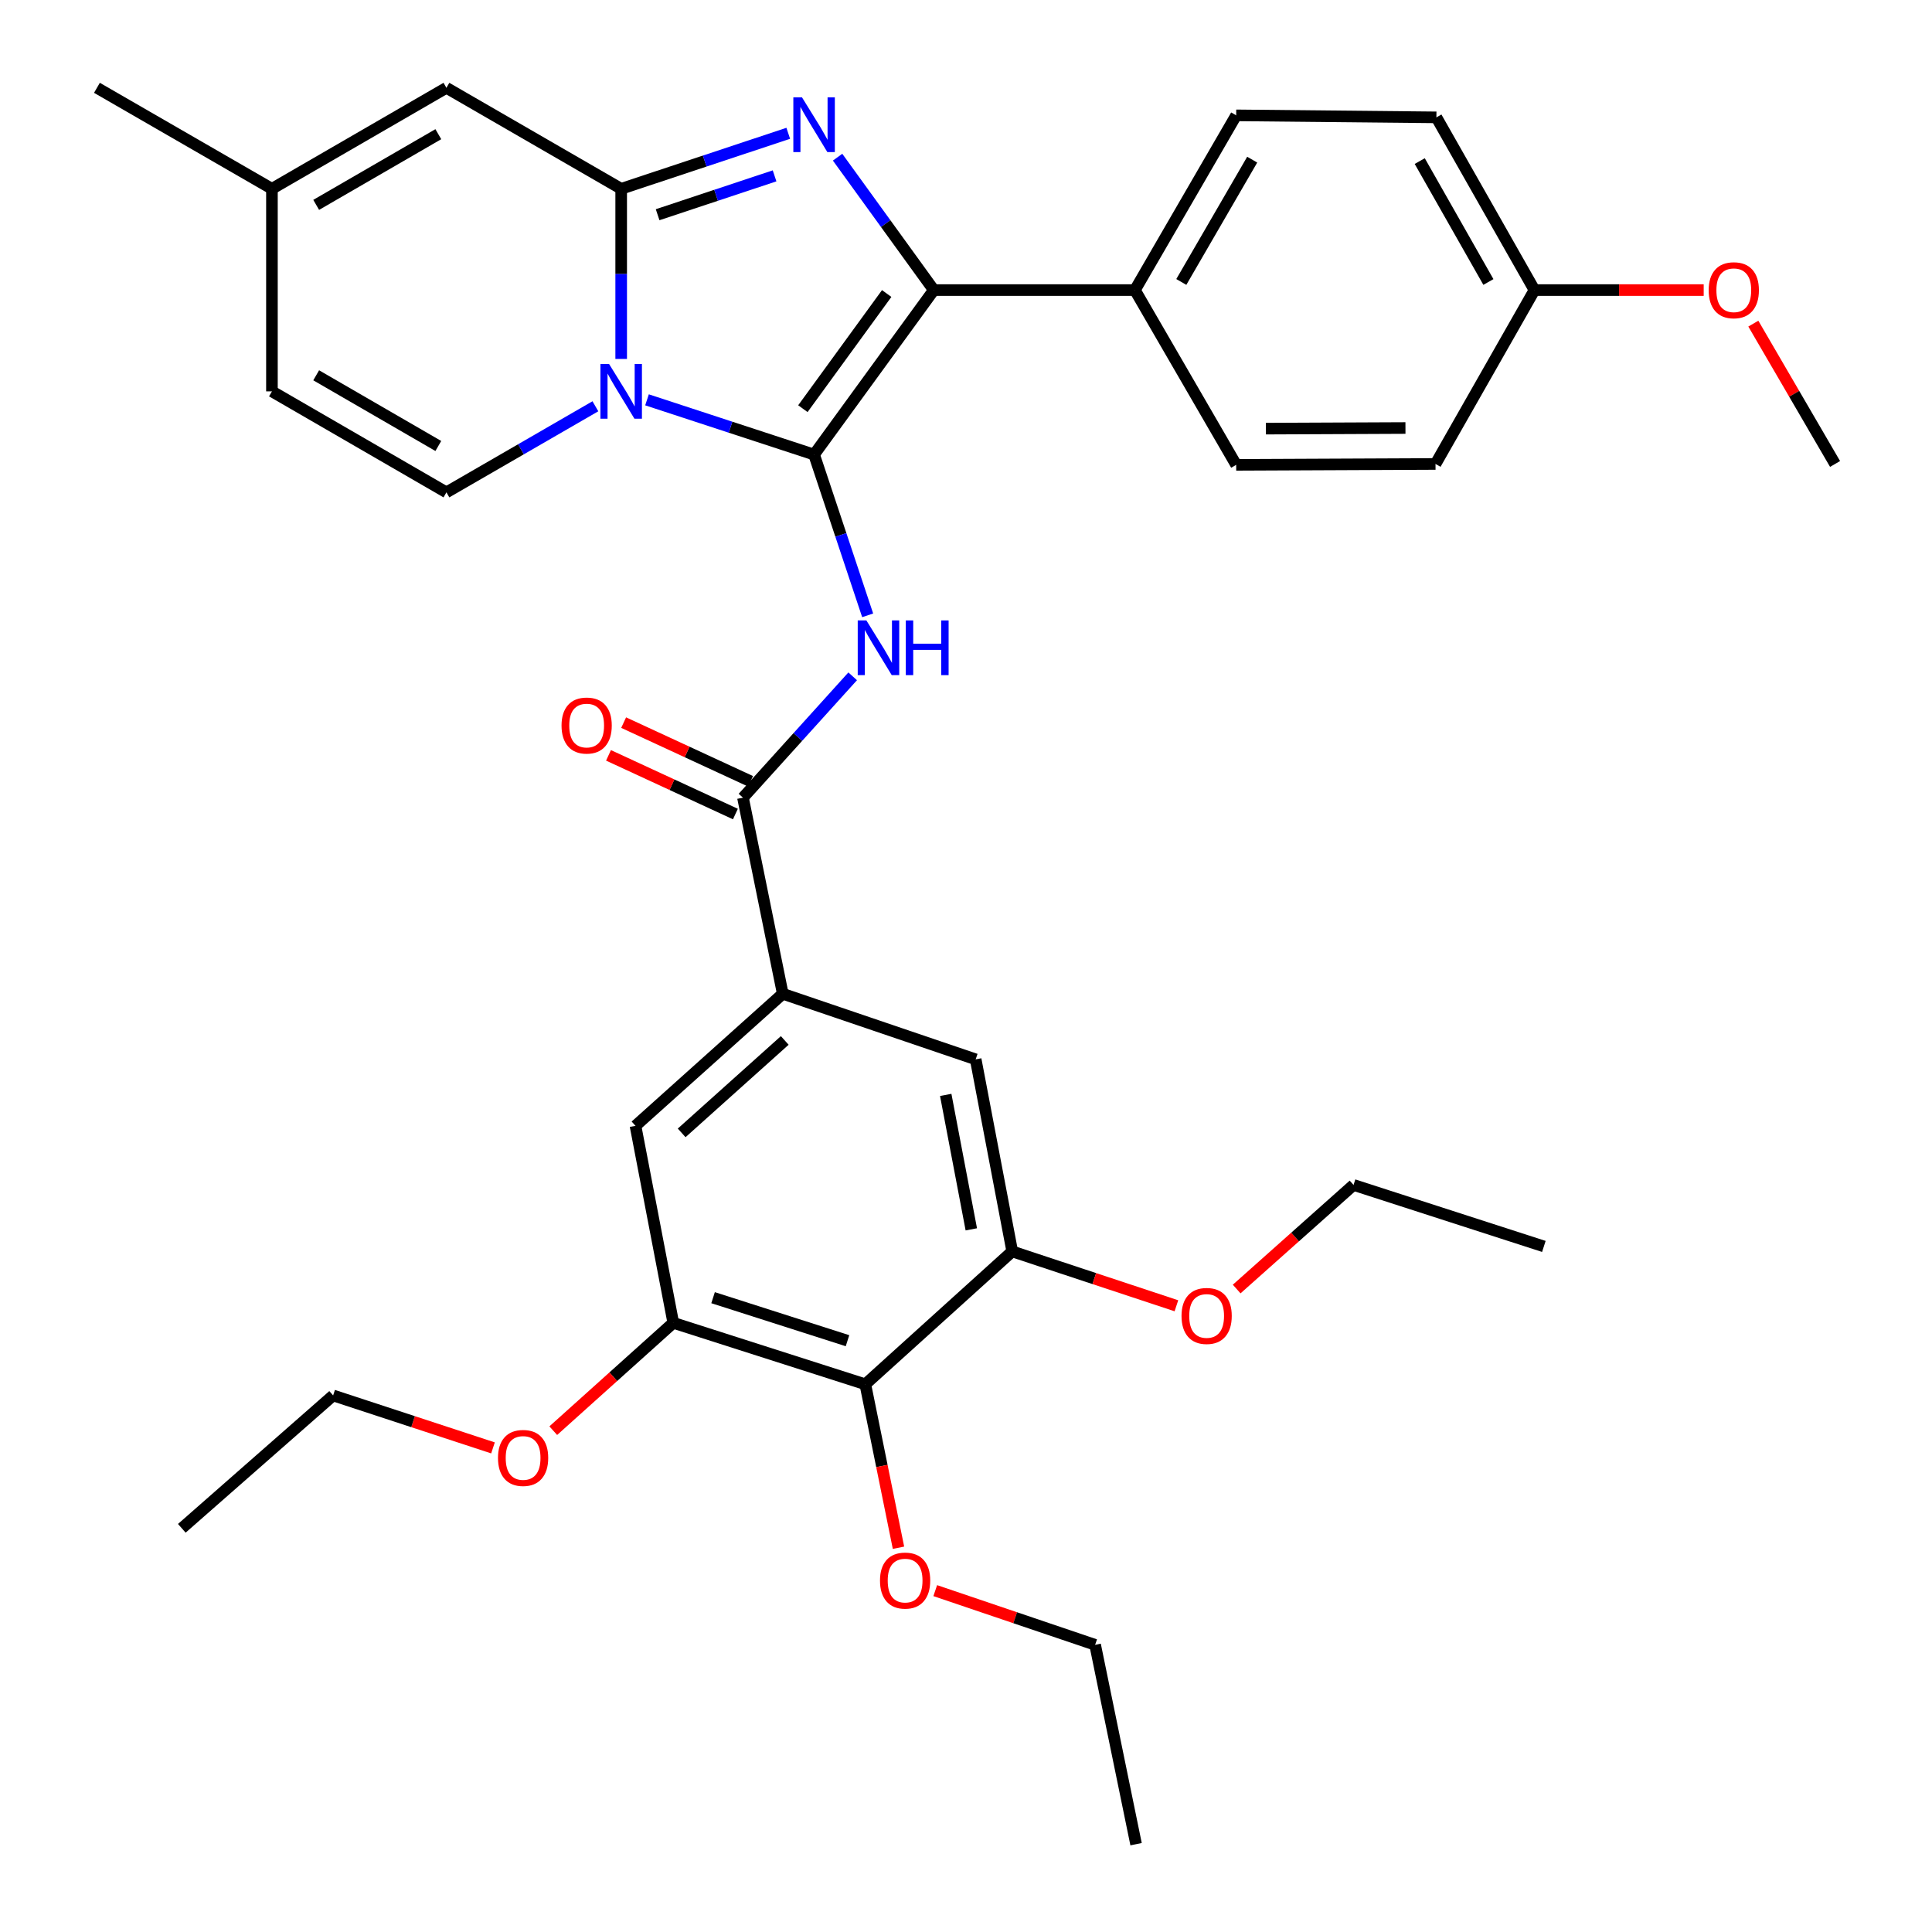 <?xml version='1.0' encoding='iso-8859-1'?>
<svg version='1.1' baseProfile='full'
              xmlns='http://www.w3.org/2000/svg'
                      xmlns:rdkit='http://www.rdkit.org/xml'
                      xmlns:xlink='http://www.w3.org/1999/xlink'
                  xml:space='preserve'
width='1000px' height='1000px' viewBox='0 0 1000 1000'>
<!-- END OF HEADER -->
<rect style='opacity:1.0;fill:#FFFFFF;stroke:none' width='1000' height='1000' x='0' y='0'> </rect>
<path class='bond-0' d='M 421.369,235.289 L 378.13,221.12' style='fill:none;fill-rule:evenodd;stroke:#000000;stroke-width:6px;stroke-linecap:butt;stroke-linejoin:miter;stroke-opacity:1' />
<path class='bond-0' d='M 378.13,221.12 L 334.891,206.951' style='fill:none;fill-rule:evenodd;stroke:#0000FF;stroke-width:6px;stroke-linecap:butt;stroke-linejoin:miter;stroke-opacity:1' />
<path class='bond-3' d='M 421.369,235.289 L 483.34,150.144' style='fill:none;fill-rule:evenodd;stroke:#000000;stroke-width:6px;stroke-linecap:butt;stroke-linejoin:miter;stroke-opacity:1' />
<path class='bond-3' d='M 415.568,211.53 L 458.948,151.928' style='fill:none;fill-rule:evenodd;stroke:#000000;stroke-width:6px;stroke-linecap:butt;stroke-linejoin:miter;stroke-opacity:1' />
<path class='bond-4' d='M 421.369,235.289 L 435.235,276.892' style='fill:none;fill-rule:evenodd;stroke:#000000;stroke-width:6px;stroke-linecap:butt;stroke-linejoin:miter;stroke-opacity:1' />
<path class='bond-4' d='M 435.235,276.892 L 449.101,318.495' style='fill:none;fill-rule:evenodd;stroke:#0000FF;stroke-width:6px;stroke-linecap:butt;stroke-linejoin:miter;stroke-opacity:1' />
<path class='bond-1' d='M 321.524,185.79 L 321.524,141.758' style='fill:none;fill-rule:evenodd;stroke:#0000FF;stroke-width:6px;stroke-linecap:butt;stroke-linejoin:miter;stroke-opacity:1' />
<path class='bond-1' d='M 321.524,141.758 L 321.524,97.727' style='fill:none;fill-rule:evenodd;stroke:#000000;stroke-width:6px;stroke-linecap:butt;stroke-linejoin:miter;stroke-opacity:1' />
<path class='bond-6' d='M 308.172,210.287 L 269.62,232.565' style='fill:none;fill-rule:evenodd;stroke:#0000FF;stroke-width:6px;stroke-linecap:butt;stroke-linejoin:miter;stroke-opacity:1' />
<path class='bond-6' d='M 269.62,232.565 L 231.067,254.843' style='fill:none;fill-rule:evenodd;stroke:#000000;stroke-width:6px;stroke-linecap:butt;stroke-linejoin:miter;stroke-opacity:1' />
<path class='bond-7' d='M 321.524,97.727 L 231.067,45.455' style='fill:none;fill-rule:evenodd;stroke:#000000;stroke-width:6px;stroke-linecap:butt;stroke-linejoin:miter;stroke-opacity:1' />
<path class='bond-35' d='M 321.524,97.727 L 364.761,83.361' style='fill:none;fill-rule:evenodd;stroke:#000000;stroke-width:6px;stroke-linecap:butt;stroke-linejoin:miter;stroke-opacity:1' />
<path class='bond-35' d='M 364.761,83.361 L 407.999,68.995' style='fill:none;fill-rule:evenodd;stroke:#0000FF;stroke-width:6px;stroke-linecap:butt;stroke-linejoin:miter;stroke-opacity:1' />
<path class='bond-35' d='M 340.383,111.137 L 370.649,101.08' style='fill:none;fill-rule:evenodd;stroke:#000000;stroke-width:6px;stroke-linecap:butt;stroke-linejoin:miter;stroke-opacity:1' />
<path class='bond-35' d='M 370.649,101.08 L 400.915,91.024' style='fill:none;fill-rule:evenodd;stroke:#0000FF;stroke-width:6px;stroke-linecap:butt;stroke-linejoin:miter;stroke-opacity:1' />
<path class='bond-2' d='M 433.534,81.354 L 458.437,115.749' style='fill:none;fill-rule:evenodd;stroke:#0000FF;stroke-width:6px;stroke-linecap:butt;stroke-linejoin:miter;stroke-opacity:1' />
<path class='bond-2' d='M 458.437,115.749 L 483.34,150.144' style='fill:none;fill-rule:evenodd;stroke:#000000;stroke-width:6px;stroke-linecap:butt;stroke-linejoin:miter;stroke-opacity:1' />
<path class='bond-15' d='M 483.34,150.144 L 587.428,150.144' style='fill:none;fill-rule:evenodd;stroke:#000000;stroke-width:6px;stroke-linecap:butt;stroke-linejoin:miter;stroke-opacity:1' />
<path class='bond-5' d='M 441.344,350.063 L 412.954,381.468' style='fill:none;fill-rule:evenodd;stroke:#0000FF;stroke-width:6px;stroke-linecap:butt;stroke-linejoin:miter;stroke-opacity:1' />
<path class='bond-5' d='M 412.954,381.468 L 384.564,412.873' style='fill:none;fill-rule:evenodd;stroke:#000000;stroke-width:6px;stroke-linecap:butt;stroke-linejoin:miter;stroke-opacity:1' />
<path class='bond-8' d='M 384.564,412.873 L 405.155,514.378' style='fill:none;fill-rule:evenodd;stroke:#000000;stroke-width:6px;stroke-linecap:butt;stroke-linejoin:miter;stroke-opacity:1' />
<path class='bond-17' d='M 388.482,404.399 L 355.64,389.212' style='fill:none;fill-rule:evenodd;stroke:#000000;stroke-width:6px;stroke-linecap:butt;stroke-linejoin:miter;stroke-opacity:1' />
<path class='bond-17' d='M 355.64,389.212 L 322.798,374.024' style='fill:none;fill-rule:evenodd;stroke:#FF0000;stroke-width:6px;stroke-linecap:butt;stroke-linejoin:miter;stroke-opacity:1' />
<path class='bond-17' d='M 380.645,421.347 L 347.803,406.16' style='fill:none;fill-rule:evenodd;stroke:#000000;stroke-width:6px;stroke-linecap:butt;stroke-linejoin:miter;stroke-opacity:1' />
<path class='bond-17' d='M 347.803,406.16 L 314.961,390.972' style='fill:none;fill-rule:evenodd;stroke:#FF0000;stroke-width:6px;stroke-linecap:butt;stroke-linejoin:miter;stroke-opacity:1' />
<path class='bond-14' d='M 231.067,254.843 L 140.756,202.571' style='fill:none;fill-rule:evenodd;stroke:#000000;stroke-width:6px;stroke-linecap:butt;stroke-linejoin:miter;stroke-opacity:1' />
<path class='bond-14' d='M 226.874,230.842 L 163.656,194.252' style='fill:none;fill-rule:evenodd;stroke:#000000;stroke-width:6px;stroke-linecap:butt;stroke-linejoin:miter;stroke-opacity:1' />
<path class='bond-37' d='M 231.067,45.455 L 140.756,97.727' style='fill:none;fill-rule:evenodd;stroke:#000000;stroke-width:6px;stroke-linecap:butt;stroke-linejoin:miter;stroke-opacity:1' />
<path class='bond-37' d='M 226.874,69.456 L 163.656,106.046' style='fill:none;fill-rule:evenodd;stroke:#000000;stroke-width:6px;stroke-linecap:butt;stroke-linejoin:miter;stroke-opacity:1' />
<path class='bond-12' d='M 405.155,514.378 L 505.01,548.32' style='fill:none;fill-rule:evenodd;stroke:#000000;stroke-width:6px;stroke-linecap:butt;stroke-linejoin:miter;stroke-opacity:1' />
<path class='bond-13' d='M 405.155,514.378 L 328.931,582.729' style='fill:none;fill-rule:evenodd;stroke:#000000;stroke-width:6px;stroke-linecap:butt;stroke-linejoin:miter;stroke-opacity:1' />
<path class='bond-13' d='M 406.187,538.532 L 352.83,586.378' style='fill:none;fill-rule:evenodd;stroke:#000000;stroke-width:6px;stroke-linecap:butt;stroke-linejoin:miter;stroke-opacity:1' />
<path class='bond-9' d='M 447.884,716.505 L 348.485,684.69' style='fill:none;fill-rule:evenodd;stroke:#000000;stroke-width:6px;stroke-linecap:butt;stroke-linejoin:miter;stroke-opacity:1' />
<path class='bond-9' d='M 438.666,693.949 L 369.087,671.678' style='fill:none;fill-rule:evenodd;stroke:#000000;stroke-width:6px;stroke-linecap:butt;stroke-linejoin:miter;stroke-opacity:1' />
<path class='bond-20' d='M 447.884,716.505 L 456.469,758.808' style='fill:none;fill-rule:evenodd;stroke:#000000;stroke-width:6px;stroke-linecap:butt;stroke-linejoin:miter;stroke-opacity:1' />
<path class='bond-20' d='M 456.469,758.808 L 465.054,801.11' style='fill:none;fill-rule:evenodd;stroke:#FF0000;stroke-width:6px;stroke-linecap:butt;stroke-linejoin:miter;stroke-opacity:1' />
<path class='bond-38' d='M 447.884,716.505 L 523.932,647.729' style='fill:none;fill-rule:evenodd;stroke:#000000;stroke-width:6px;stroke-linecap:butt;stroke-linejoin:miter;stroke-opacity:1' />
<path class='bond-10' d='M 348.485,684.69 L 328.931,582.729' style='fill:none;fill-rule:evenodd;stroke:#000000;stroke-width:6px;stroke-linecap:butt;stroke-linejoin:miter;stroke-opacity:1' />
<path class='bond-22' d='M 348.485,684.69 L 317.427,712.602' style='fill:none;fill-rule:evenodd;stroke:#000000;stroke-width:6px;stroke-linecap:butt;stroke-linejoin:miter;stroke-opacity:1' />
<path class='bond-22' d='M 317.427,712.602 L 286.369,740.513' style='fill:none;fill-rule:evenodd;stroke:#FF0000;stroke-width:6px;stroke-linecap:butt;stroke-linejoin:miter;stroke-opacity:1' />
<path class='bond-11' d='M 523.932,647.729 L 505.01,548.32' style='fill:none;fill-rule:evenodd;stroke:#000000;stroke-width:6px;stroke-linecap:butt;stroke-linejoin:miter;stroke-opacity:1' />
<path class='bond-11' d='M 502.75,636.309 L 489.506,566.722' style='fill:none;fill-rule:evenodd;stroke:#000000;stroke-width:6px;stroke-linecap:butt;stroke-linejoin:miter;stroke-opacity:1' />
<path class='bond-21' d='M 523.932,647.729 L 566.418,661.798' style='fill:none;fill-rule:evenodd;stroke:#000000;stroke-width:6px;stroke-linecap:butt;stroke-linejoin:miter;stroke-opacity:1' />
<path class='bond-21' d='M 566.418,661.798 L 608.905,675.866' style='fill:none;fill-rule:evenodd;stroke:#FF0000;stroke-width:6px;stroke-linecap:butt;stroke-linejoin:miter;stroke-opacity:1' />
<path class='bond-16' d='M 140.756,202.571 L 140.756,97.727' style='fill:none;fill-rule:evenodd;stroke:#000000;stroke-width:6px;stroke-linecap:butt;stroke-linejoin:miter;stroke-opacity:1' />
<path class='bond-18' d='M 587.428,150.144 L 639.845,59.708' style='fill:none;fill-rule:evenodd;stroke:#000000;stroke-width:6px;stroke-linecap:butt;stroke-linejoin:miter;stroke-opacity:1' />
<path class='bond-18' d='M 611.445,145.942 L 648.137,82.637' style='fill:none;fill-rule:evenodd;stroke:#000000;stroke-width:6px;stroke-linecap:butt;stroke-linejoin:miter;stroke-opacity:1' />
<path class='bond-19' d='M 587.428,150.144 L 639.845,240.601' style='fill:none;fill-rule:evenodd;stroke:#000000;stroke-width:6px;stroke-linecap:butt;stroke-linejoin:miter;stroke-opacity:1' />
<path class='bond-27' d='M 140.756,97.727 L 50.175,45.455' style='fill:none;fill-rule:evenodd;stroke:#000000;stroke-width:6px;stroke-linecap:butt;stroke-linejoin:miter;stroke-opacity:1' />
<path class='bond-25' d='M 639.845,59.708 L 743.476,60.745' style='fill:none;fill-rule:evenodd;stroke:#000000;stroke-width:6px;stroke-linecap:butt;stroke-linejoin:miter;stroke-opacity:1' />
<path class='bond-24' d='M 639.845,240.601 L 743.02,240.144' style='fill:none;fill-rule:evenodd;stroke:#000000;stroke-width:6px;stroke-linecap:butt;stroke-linejoin:miter;stroke-opacity:1' />
<path class='bond-24' d='M 655.239,221.86 L 727.461,221.541' style='fill:none;fill-rule:evenodd;stroke:#000000;stroke-width:6px;stroke-linecap:butt;stroke-linejoin:miter;stroke-opacity:1' />
<path class='bond-28' d='M 484.082,823.307 L 525.459,837.334' style='fill:none;fill-rule:evenodd;stroke:#FF0000;stroke-width:6px;stroke-linecap:butt;stroke-linejoin:miter;stroke-opacity:1' />
<path class='bond-28' d='M 525.459,837.334 L 566.836,851.36' style='fill:none;fill-rule:evenodd;stroke:#000000;stroke-width:6px;stroke-linecap:butt;stroke-linejoin:miter;stroke-opacity:1' />
<path class='bond-30' d='M 640.1,667.202 L 670.346,640.261' style='fill:none;fill-rule:evenodd;stroke:#FF0000;stroke-width:6px;stroke-linecap:butt;stroke-linejoin:miter;stroke-opacity:1' />
<path class='bond-30' d='M 670.346,640.261 L 700.592,613.32' style='fill:none;fill-rule:evenodd;stroke:#000000;stroke-width:6px;stroke-linecap:butt;stroke-linejoin:miter;stroke-opacity:1' />
<path class='bond-29' d='M 255.169,749.429 L 213.798,735.851' style='fill:none;fill-rule:evenodd;stroke:#FF0000;stroke-width:6px;stroke-linecap:butt;stroke-linejoin:miter;stroke-opacity:1' />
<path class='bond-29' d='M 213.798,735.851 L 172.426,722.273' style='fill:none;fill-rule:evenodd;stroke:#000000;stroke-width:6px;stroke-linecap:butt;stroke-linejoin:miter;stroke-opacity:1' />
<path class='bond-23' d='M 794.244,150.144 L 743.02,240.144' style='fill:none;fill-rule:evenodd;stroke:#000000;stroke-width:6px;stroke-linecap:butt;stroke-linejoin:miter;stroke-opacity:1' />
<path class='bond-26' d='M 794.244,150.144 L 838.037,150.144' style='fill:none;fill-rule:evenodd;stroke:#000000;stroke-width:6px;stroke-linecap:butt;stroke-linejoin:miter;stroke-opacity:1' />
<path class='bond-26' d='M 838.037,150.144 L 881.829,150.144' style='fill:none;fill-rule:evenodd;stroke:#FF0000;stroke-width:6px;stroke-linecap:butt;stroke-linejoin:miter;stroke-opacity:1' />
<path class='bond-36' d='M 794.244,150.144 L 743.476,60.745' style='fill:none;fill-rule:evenodd;stroke:#000000;stroke-width:6px;stroke-linecap:butt;stroke-linejoin:miter;stroke-opacity:1' />
<path class='bond-36' d='M 770.392,145.955 L 734.854,83.376' style='fill:none;fill-rule:evenodd;stroke:#000000;stroke-width:6px;stroke-linecap:butt;stroke-linejoin:miter;stroke-opacity:1' />
<path class='bond-31' d='M 907.521,167.508 L 928.673,203.826' style='fill:none;fill-rule:evenodd;stroke:#FF0000;stroke-width:6px;stroke-linecap:butt;stroke-linejoin:miter;stroke-opacity:1' />
<path class='bond-31' d='M 928.673,203.826 L 949.826,240.144' style='fill:none;fill-rule:evenodd;stroke:#000000;stroke-width:6px;stroke-linecap:butt;stroke-linejoin:miter;stroke-opacity:1' />
<path class='bond-33' d='M 566.836,851.36 L 588.029,954.545' style='fill:none;fill-rule:evenodd;stroke:#000000;stroke-width:6px;stroke-linecap:butt;stroke-linejoin:miter;stroke-opacity:1' />
<path class='bond-32' d='M 172.426,722.273 L 94.106,791.049' style='fill:none;fill-rule:evenodd;stroke:#000000;stroke-width:6px;stroke-linecap:butt;stroke-linejoin:miter;stroke-opacity:1' />
<path class='bond-34' d='M 700.592,613.32 L 799.099,645.146' style='fill:none;fill-rule:evenodd;stroke:#000000;stroke-width:6px;stroke-linecap:butt;stroke-linejoin:miter;stroke-opacity:1' />
<path  class='atom-1' d='M 315.264 188.411
L 324.544 203.411
Q 325.464 204.891, 326.944 207.571
Q 328.424 210.251, 328.504 210.411
L 328.504 188.411
L 332.264 188.411
L 332.264 216.731
L 328.384 216.731
L 318.424 200.331
Q 317.264 198.411, 316.024 196.211
Q 314.824 194.011, 314.464 193.331
L 314.464 216.731
L 310.784 216.731
L 310.784 188.411
L 315.264 188.411
' fill='#0000FF'/>
<path  class='atom-3' d='M 415.109 50.392
L 424.389 65.392
Q 425.309 66.872, 426.789 69.552
Q 428.269 72.232, 428.349 72.392
L 428.349 50.392
L 432.109 50.392
L 432.109 78.712
L 428.229 78.712
L 418.269 62.312
Q 417.109 60.392, 415.869 58.192
Q 414.669 55.992, 414.309 55.312
L 414.309 78.712
L 410.629 78.712
L 410.629 50.392
L 415.109 50.392
' fill='#0000FF'/>
<path  class='atom-5' d='M 448.439 321.13
L 457.719 336.13
Q 458.639 337.61, 460.119 340.29
Q 461.599 342.97, 461.679 343.13
L 461.679 321.13
L 465.439 321.13
L 465.439 349.45
L 461.559 349.45
L 451.599 333.05
Q 450.439 331.13, 449.199 328.93
Q 447.999 326.73, 447.639 326.05
L 447.639 349.45
L 443.959 349.45
L 443.959 321.13
L 448.439 321.13
' fill='#0000FF'/>
<path  class='atom-5' d='M 468.839 321.13
L 472.679 321.13
L 472.679 333.17
L 487.159 333.17
L 487.159 321.13
L 490.999 321.13
L 490.999 349.45
L 487.159 349.45
L 487.159 336.37
L 472.679 336.37
L 472.679 349.45
L 468.839 349.45
L 468.839 321.13
' fill='#0000FF'/>
<path  class='atom-18' d='M 290.651 375.536
Q 290.651 368.736, 294.011 364.936
Q 297.371 361.136, 303.651 361.136
Q 309.931 361.136, 313.291 364.936
Q 316.651 368.736, 316.651 375.536
Q 316.651 382.416, 313.251 386.336
Q 309.851 390.216, 303.651 390.216
Q 297.411 390.216, 294.011 386.336
Q 290.651 382.456, 290.651 375.536
M 303.651 387.016
Q 307.971 387.016, 310.291 384.136
Q 312.651 381.216, 312.651 375.536
Q 312.651 369.976, 310.291 367.176
Q 307.971 364.336, 303.651 364.336
Q 299.331 364.336, 296.971 367.136
Q 294.651 369.936, 294.651 375.536
Q 294.651 381.256, 296.971 384.136
Q 299.331 387.016, 303.651 387.016
' fill='#FF0000'/>
<path  class='atom-21' d='M 455.485 818.1
Q 455.485 811.3, 458.845 807.5
Q 462.205 803.7, 468.485 803.7
Q 474.765 803.7, 478.125 807.5
Q 481.485 811.3, 481.485 818.1
Q 481.485 824.98, 478.085 828.9
Q 474.685 832.78, 468.485 832.78
Q 462.245 832.78, 458.845 828.9
Q 455.485 825.02, 455.485 818.1
M 468.485 829.58
Q 472.805 829.58, 475.125 826.7
Q 477.485 823.78, 477.485 818.1
Q 477.485 812.54, 475.125 809.74
Q 472.805 806.9, 468.485 806.9
Q 464.165 806.9, 461.805 809.7
Q 459.485 812.5, 459.485 818.1
Q 459.485 823.82, 461.805 826.7
Q 464.165 829.58, 468.485 829.58
' fill='#FF0000'/>
<path  class='atom-22' d='M 611.554 681.128
Q 611.554 674.328, 614.914 670.528
Q 618.274 666.728, 624.554 666.728
Q 630.834 666.728, 634.194 670.528
Q 637.554 674.328, 637.554 681.128
Q 637.554 688.008, 634.154 691.928
Q 630.754 695.808, 624.554 695.808
Q 618.314 695.808, 614.914 691.928
Q 611.554 688.048, 611.554 681.128
M 624.554 692.608
Q 628.874 692.608, 631.194 689.728
Q 633.554 686.808, 633.554 681.128
Q 633.554 675.568, 631.194 672.768
Q 628.874 669.928, 624.554 669.928
Q 620.234 669.928, 617.874 672.728
Q 615.554 675.528, 615.554 681.128
Q 615.554 686.848, 617.874 689.728
Q 620.234 692.608, 624.554 692.608
' fill='#FF0000'/>
<path  class='atom-23' d='M 257.756 754.625
Q 257.756 747.825, 261.116 744.025
Q 264.476 740.225, 270.756 740.225
Q 277.036 740.225, 280.396 744.025
Q 283.756 747.825, 283.756 754.625
Q 283.756 761.505, 280.356 765.425
Q 276.956 769.305, 270.756 769.305
Q 264.516 769.305, 261.116 765.425
Q 257.756 761.545, 257.756 754.625
M 270.756 766.105
Q 275.076 766.105, 277.396 763.225
Q 279.756 760.305, 279.756 754.625
Q 279.756 749.065, 277.396 746.265
Q 275.076 743.425, 270.756 743.425
Q 266.436 743.425, 264.076 746.225
Q 261.756 749.025, 261.756 754.625
Q 261.756 760.345, 264.076 763.225
Q 266.436 766.105, 270.756 766.105
' fill='#FF0000'/>
<path  class='atom-27' d='M 884.408 150.224
Q 884.408 143.424, 887.768 139.624
Q 891.128 135.824, 897.408 135.824
Q 903.688 135.824, 907.048 139.624
Q 910.408 143.424, 910.408 150.224
Q 910.408 157.104, 907.008 161.024
Q 903.608 164.904, 897.408 164.904
Q 891.168 164.904, 887.768 161.024
Q 884.408 157.144, 884.408 150.224
M 897.408 161.704
Q 901.728 161.704, 904.048 158.824
Q 906.408 155.904, 906.408 150.224
Q 906.408 144.664, 904.048 141.864
Q 901.728 139.024, 897.408 139.024
Q 893.088 139.024, 890.728 141.824
Q 888.408 144.624, 888.408 150.224
Q 888.408 155.944, 890.728 158.824
Q 893.088 161.704, 897.408 161.704
' fill='#FF0000'/>
</svg>

